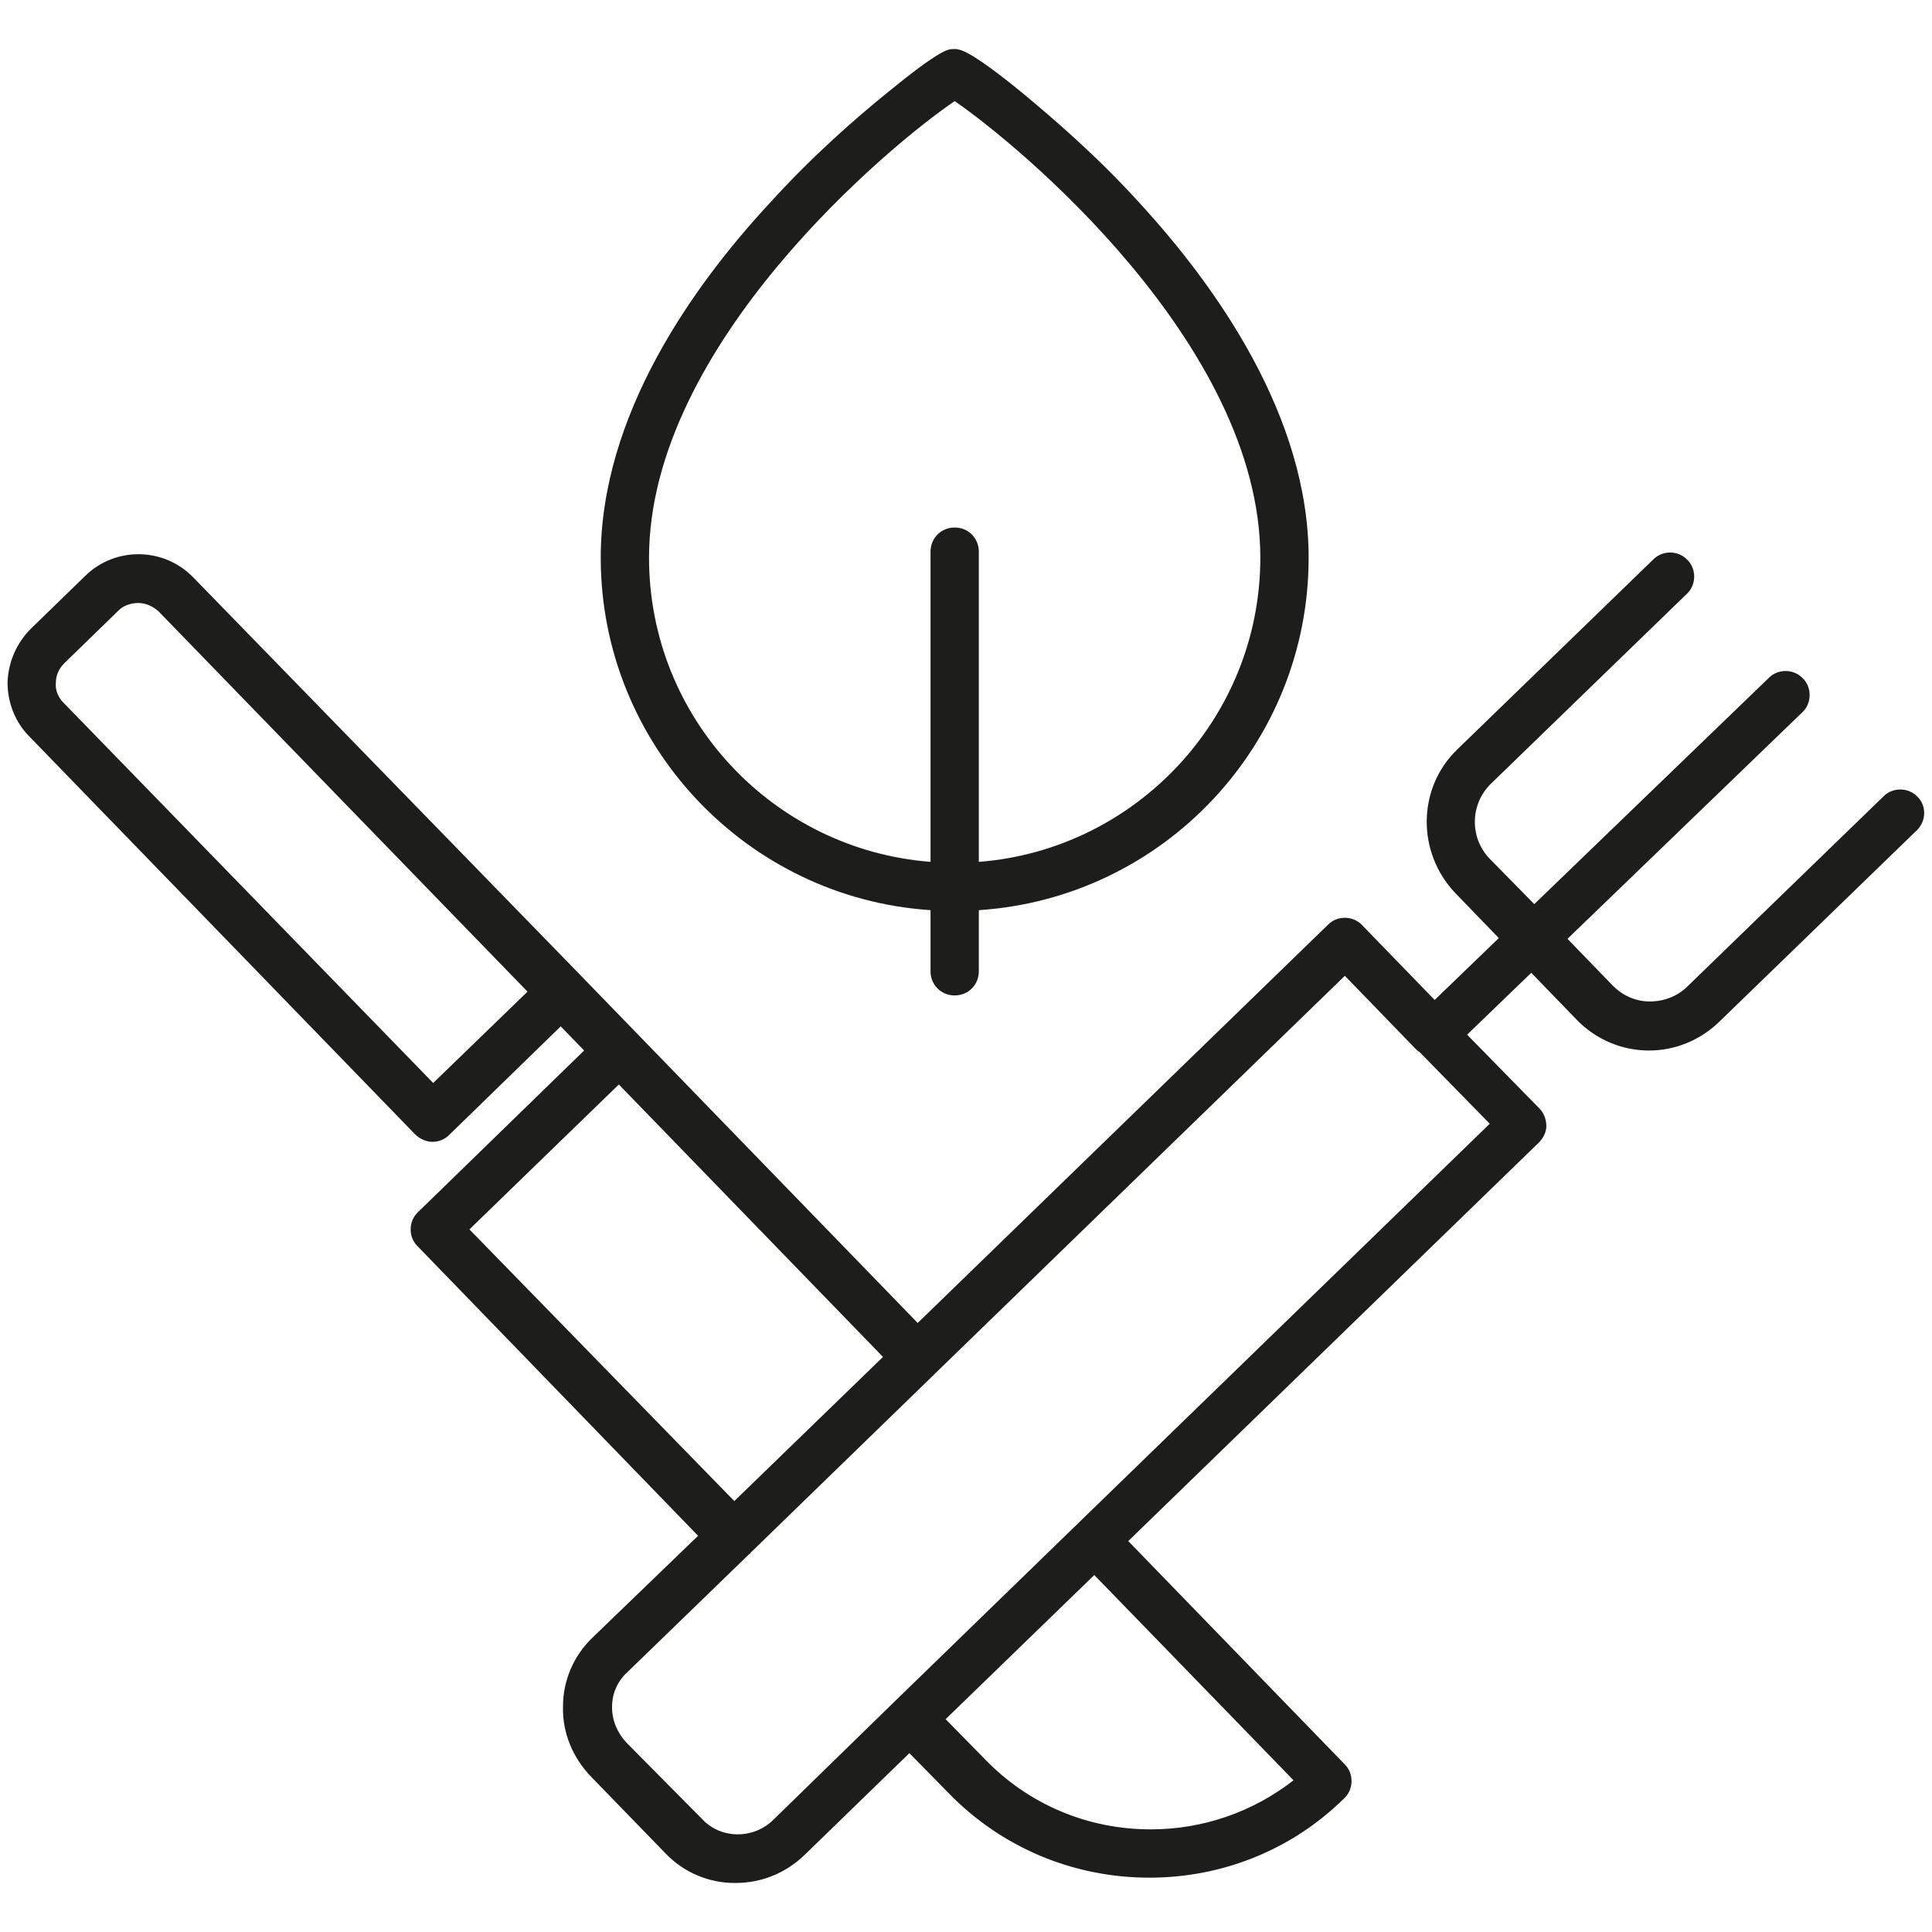 <?xml version="1.0" encoding="utf-8"?>
<!-- Generator: Adobe Illustrator 26.0.3, SVG Export Plug-In . SVG Version: 6.00 Build 0)  -->
<svg version="1.1" id="Layer_1" xmlns="http://www.w3.org/2000/svg" xmlns:xlink="http://www.w3.org/1999/xlink" x="0px" y="0px"
	 viewBox="0 0 256 256" style="enable-background:new 0 0 256 256;" xml:space="preserve">
<style type="text/css">
	.st0{fill:#1D1D1B;}
</style>
<g>
	<path class="st0" d="M254.1,105.6c-1.2-1.3-3.3-1.3-4.5-0.1l-26,25.2c-1.3,1.3-3.1,2-5,2c-1.9,0-3.6-0.8-4.9-2.1l-6-6.2l31.1-30
		c1.3-1.2,1.3-3.3,0.1-4.5c-1.2-1.3-3.3-1.3-4.5-0.1l-31.1,30l-5.9-6c-2.7-2.8-2.6-7.2,0.1-9.9l26-25.2c1.3-1.2,1.3-3.3,0.1-4.5
		c-1.2-1.3-3.3-1.3-4.5-0.1l-26,25.2c-5.3,5.1-5.4,13.6-0.3,19l5.8,6l-8.5,8.2l-9.6-9.9c-1.2-1.3-3.3-1.3-4.5-0.1l-54.4,52.8
		l-44.8-46.2c0,0,0,0,0,0L25.6,76.5c-3.9-4-10.3-4.1-14.3-0.2l-7.2,7c-1.9,1.9-3,4.4-3.1,7.1c0,2.7,1,5.3,2.9,7.2L55,150.3
		c0.6,0.6,1.5,1,2.3,1c0.8,0,1.6-0.3,2.2-0.9l14.8-14.4l3.1,3.2l-22,21.4c-1.3,1.2-1.3,3.3-0.1,4.5l37.2,38.4l-14,13.5
		c-2.5,2.4-3.9,5.7-3.9,9.1c-0.1,3.5,1.3,6.8,3.7,9.3l9.9,10.2c2.4,2.5,5.7,3.9,9.1,3.9c0.1,0,0.1,0,0.2,0c3.4,0,6.6-1.3,9.1-3.7
		l13.9-13.5l5.2,5.3c7,7.2,16.5,11.2,26.6,11.2c9.7,0,18.9-3.7,25.8-10.5c1.3-1.2,1.3-3.3,0.1-4.5l-28.7-29.6l54.4-52.8
		c0.6-0.6,1-1.4,1-2.2c0-0.8-0.3-1.7-0.9-2.3l-9.6-9.8l8.5-8.2l6,6.2c2.6,2.7,6.1,4.1,9.6,4.1c3.4,0,6.7-1.3,9.3-3.8l26-25.2
		C255.3,108.9,255.3,106.8,254.1,105.6z M57.4,143.5L8.4,93.1c-0.7-0.7-1.1-1.7-1-2.6c0-1,0.4-1.9,1.1-2.6l7.2-7
		c0.7-0.7,1.7-1,2.6-1c1,0,1.9,0.4,2.7,1.1l48.9,50.4L57.4,143.5z M62.2,162.9L82,143.7l35,36.1l-19.7,19.1L62.2,162.9z
		 M171.4,235.9c-5.4,4.2-12,6.5-18.9,6.5c-8.4,0-16.2-3.3-22-9.3l-5.2-5.3l19.7-19.1L171.4,235.9z M142.9,201.8
		C142.9,201.8,142.9,201.8,142.9,201.8C142.8,201.9,142.8,201.9,142.9,201.8l-24.3,23.6c0,0,0,0,0,0s0,0,0,0l-16.2,15.8
		c-2.6,2.5-6.8,2.5-9.3-0.1L83,230.9c-1.2-1.3-1.9-2.9-1.9-4.7c0-1.8,0.7-3.4,2-4.6l16.2-15.7c0,0,0,0,0.1,0c0,0,0,0,0-0.1
		l24.2-23.5c0,0,0.1,0,0.1-0.1c0,0,0,0,0.1-0.1l54.4-52.8l9.2,9.5c0.1,0.1,0.2,0.2,0.3,0.3c0.1,0.1,0.2,0.2,0.4,0.3l9.3,9.5
		L142.9,201.8z"/>
	<path class="st0" d="M123.3,120.6v8.1c0,1.8,1.4,3.2,3.2,3.2c1.8,0,3.2-1.4,3.2-3.2v-8.1c24.4-1.6,43.7-21.9,43.7-46.7
		c0-18.7-12.2-35.9-22.4-47c-5.8-6.4-11.6-11.3-15.3-14.4c-7.2-5.9-8.4-5.9-9-6c-0.1,0-0.2,0-0.4,0c-0.7,0-1.8,0.1-9,6
		c-3.8,3.1-9.5,8-15.3,14.4C91.7,38,79.6,55.1,79.6,73.9C79.6,98.6,98.9,119,123.3,120.6z M126.5,13.4C134.7,19,167,45.6,167,73.9
		c0,21.2-16.5,38.7-37.3,40.3V73.1c0-1.8-1.4-3.2-3.2-3.2c-1.8,0-3.2,1.4-3.2,3.2v41.1c-20.8-1.6-37.3-19-37.3-40.3
		C86,45.6,118.2,19,126.5,13.4z"/>
</g>
</svg>
